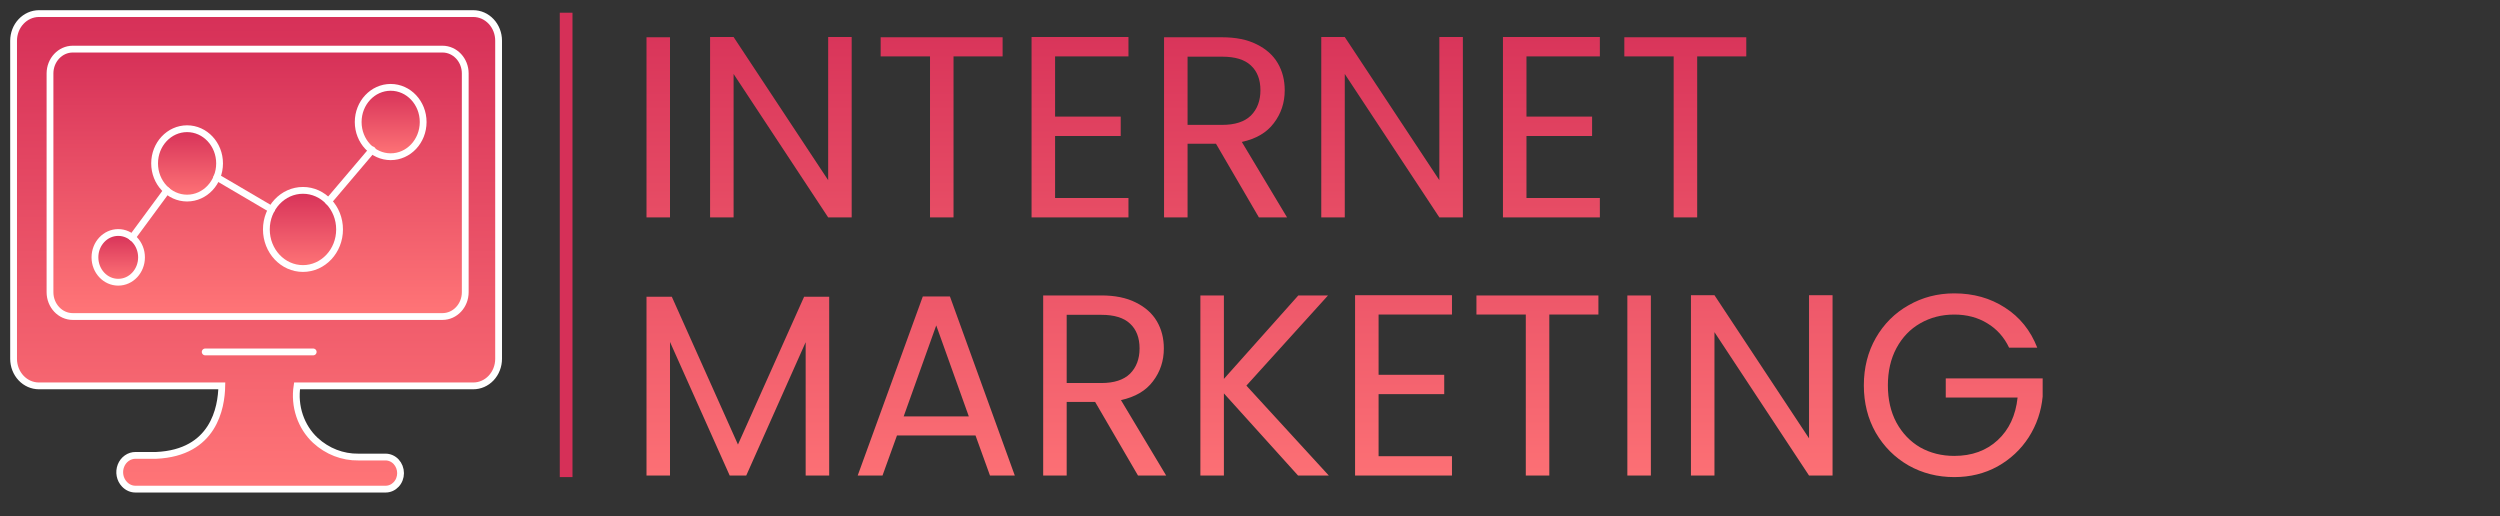 <?xml version="1.0" encoding="UTF-8"?> <svg xmlns="http://www.w3.org/2000/svg" width="184" height="38" viewBox="0 0 184 38" fill="none"><rect x="0" y="0" width="184" height="38" fill="#333333" stroke="none"/> <path d="M36.697 2.992V26.417C36.696 26.679 36.647 26.938 36.552 27.179C36.458 27.42 36.32 27.639 36.146 27.824C35.972 28.008 35.766 28.154 35.539 28.253C35.312 28.352 35.07 28.403 34.825 28.401H21.862C21.749 29.137 21.813 29.89 22.049 30.592C22.284 31.293 22.684 31.918 23.209 32.408C24.089 33.219 25.216 33.657 26.378 33.639H28.372C28.518 33.638 28.663 33.669 28.797 33.728C28.932 33.787 29.054 33.875 29.157 33.985C29.363 34.209 29.48 34.509 29.481 34.823C29.481 34.978 29.453 35.132 29.397 35.275C29.341 35.419 29.259 35.549 29.156 35.658C29.053 35.767 28.931 35.854 28.796 35.913C28.662 35.971 28.518 36.001 28.372 36H9.987C9.834 36.002 9.681 35.972 9.539 35.91C9.396 35.848 9.267 35.755 9.159 35.638C8.994 35.465 8.88 35.243 8.834 35C8.788 34.758 8.811 34.506 8.9 34.278C8.989 34.049 9.141 33.854 9.334 33.719C9.528 33.583 9.756 33.512 9.987 33.516H11.5C15.727 33.324 16.296 30.017 16.325 28.401H2.865C2.372 28.401 1.898 28.193 1.549 27.821C1.199 27.449 1.002 26.944 1 26.417V2.992C1.002 2.464 1.199 1.959 1.548 1.586C1.898 1.213 2.371 1.002 2.865 1H34.825C35.07 0.999 35.314 1.05 35.541 1.149C35.768 1.249 35.974 1.396 36.148 1.581C36.322 1.766 36.46 1.986 36.554 2.228C36.649 2.47 36.697 2.73 36.697 2.992Z" fill="url(#paint0_linear_2971_8762)" stroke="white" stroke-width="0.5" stroke-miterlimit="10"></path> <path d="M32.564 3.615H5.358C4.431 3.615 3.68 4.418 3.68 5.407V21.504C3.68 22.493 4.431 23.296 5.358 23.296H32.564C33.491 23.296 34.242 22.493 34.242 21.504V5.407C34.242 4.418 33.491 3.615 32.564 3.615Z" fill="url(#paint1_linear_2971_8762)" stroke="white" stroke-width="0.5" stroke-miterlimit="10"></path> <path d="M13.77 14.579C15.09 14.579 16.161 13.436 16.161 12.026C16.161 10.616 15.09 9.473 13.77 9.473C12.449 9.473 11.379 10.616 11.379 12.026C11.379 13.436 12.449 14.579 13.77 14.579Z" fill="url(#paint2_linear_2971_8762)" stroke="white" stroke-width="0.5" stroke-miterlimit="10"></path> <path d="M8.702 20.772C9.649 20.772 10.416 19.953 10.416 18.942C10.416 17.931 9.649 17.112 8.702 17.112C7.756 17.112 6.988 17.931 6.988 18.942C6.988 19.953 7.756 20.772 8.702 20.772Z" fill="url(#paint3_linear_2971_8762)" stroke="white" stroke-width="0.5" stroke-miterlimit="10"></path> <path d="M28.754 11.535C30.075 11.535 31.145 10.392 31.145 8.982C31.145 7.572 30.075 6.429 28.754 6.429C27.434 6.429 26.363 7.572 26.363 8.982C26.363 10.392 27.434 11.535 28.754 11.535Z" fill="url(#paint4_linear_2971_8762)" stroke="white" stroke-width="0.5" stroke-miterlimit="10"></path> <path d="M22.299 19.763C23.786 19.763 24.992 18.476 24.992 16.887C24.992 15.298 23.786 14.011 22.299 14.011C20.811 14.011 19.605 15.298 19.605 16.887C19.605 18.476 20.811 19.763 22.299 19.763Z" fill="url(#paint5_linear_2971_8762)" stroke="white" stroke-width="0.5" stroke-miterlimit="10"></path> <path d="M15.957 13.042L19.99 15.411" stroke="white" stroke-width="0.5" stroke-linecap="round" stroke-linejoin="round"></path> <path d="M24.172 14.827L27.398 11.028" stroke="white" stroke-width="0.5" stroke-linecap="round" stroke-linejoin="round"></path> <path d="M9.73 17.48L12.28 14.019" stroke="white" stroke-width="0.5" stroke-linecap="round" stroke-linejoin="round"></path> <path d="M15.102 25.902H23.052" stroke="white" stroke-width="0.5" stroke-linecap="round" stroke-linejoin="round"></path> <path d="M49.312 2.744V16H47.582V2.744H49.312ZM62.684 16H60.953L53.993 5.445V16H52.262V2.725H53.993L60.953 13.261V2.725H62.684V16ZM73.793 2.744V4.152H70.18V16H68.449V4.152H64.816V2.744H73.793ZM77.654 4.152V8.583H82.485V10.009H77.654V14.574H83.055V16H75.923V2.725H83.055V4.152H77.654ZM92.654 16L89.497 10.58H87.405V16H85.674V2.744H89.953C90.955 2.744 91.798 2.915 92.483 3.258C93.18 3.6 93.7 4.063 94.042 4.646C94.384 5.229 94.556 5.895 94.556 6.643C94.556 7.556 94.289 8.361 93.757 9.058C93.237 9.756 92.451 10.218 91.398 10.447L94.727 16H92.654ZM87.405 9.191H89.953C90.891 9.191 91.595 8.963 92.064 8.507C92.533 8.038 92.768 7.416 92.768 6.643C92.768 5.857 92.533 5.248 92.064 4.817C91.608 4.386 90.904 4.171 89.953 4.171H87.405V9.191ZM107.667 16H105.936L98.975 5.445V16H97.245V2.725H98.975L105.936 13.261V2.725H107.667V16ZM112.348 4.152V8.583H117.178V10.009H112.348V14.574H117.749V16H110.617V2.725H117.749V4.152H112.348ZM128.526 2.744V4.152H124.913V16H123.182V4.152H119.55V2.744H128.526ZM61.028 21.839V35H59.297V25.186L54.923 35H53.706L49.312 25.168V35H47.582V21.839H49.445L54.314 32.718L59.183 21.839H61.028ZM71.798 32.052H66.017L64.952 35H63.126L67.918 21.82H69.915L74.689 35H72.863L71.798 32.052ZM71.304 30.645L68.907 23.95L66.511 30.645H71.304ZM83.757 35L80.6 29.58H78.508V35H76.778V21.744H81.057C82.058 21.744 82.902 21.915 83.586 22.258C84.284 22.6 84.803 23.063 85.146 23.646C85.488 24.229 85.659 24.895 85.659 25.643C85.659 26.556 85.393 27.361 84.861 28.058C84.341 28.756 83.555 29.218 82.502 29.447L85.83 35H83.757ZM78.508 28.191H81.057C81.995 28.191 82.699 27.963 83.168 27.507C83.637 27.038 83.872 26.416 83.872 25.643C83.872 24.857 83.637 24.248 83.168 23.817C82.711 23.386 82.008 23.171 81.057 23.171H78.508V28.191ZM95.537 35L90.079 28.952V35H88.348V21.744H90.079V27.887L95.556 21.744H97.743L91.734 28.382L97.801 35H95.537ZM101.464 23.152V27.583H106.295V29.009H101.464V33.574H106.865V35H99.733V21.725H106.865V23.152H101.464ZM117.643 21.744V23.152H114.029V35H112.299V23.152H108.666V21.744H117.643ZM121.504 21.744V35H119.773V21.744H121.504ZM134.876 35H133.145L126.184 24.445V35H124.454V21.725H126.184L133.145 32.261V21.725H134.876V35ZM147.868 25.586C147.5 24.812 146.967 24.217 146.27 23.798C145.573 23.367 144.761 23.152 143.836 23.152C142.91 23.152 142.073 23.367 141.325 23.798C140.59 24.217 140.007 24.825 139.576 25.624C139.157 26.41 138.948 27.323 138.948 28.363C138.948 29.402 139.157 30.315 139.576 31.101C140.007 31.887 140.59 32.496 141.325 32.927C142.073 33.345 142.91 33.555 143.836 33.555C145.129 33.555 146.194 33.168 147.031 32.395C147.868 31.621 148.356 30.575 148.495 29.256H143.208V27.849H150.34V29.18C150.238 30.271 149.896 31.272 149.313 32.185C148.73 33.086 147.963 33.802 147.012 34.334C146.061 34.854 145.002 35.114 143.836 35.114C142.606 35.114 141.484 34.829 140.469 34.258C139.455 33.675 138.65 32.87 138.054 31.843C137.471 30.816 137.179 29.656 137.179 28.363C137.179 27.069 137.471 25.909 138.054 24.882C138.65 23.843 139.455 23.038 140.469 22.467C141.484 21.884 142.606 21.592 143.836 21.592C145.243 21.592 146.486 21.941 147.563 22.638C148.654 23.335 149.446 24.318 149.941 25.586H147.868Z" fill="url(#paint6_linear_2971_8762)"></path> <line x1="41.667" y1="0.936" x2="41.667" y2="35.114" stroke="url(#paint7_linear_2971_8762)" stroke-width="0.936"></line> <defs> <linearGradient id="paint0_linear_2971_8762" x1="18.849" y1="1" x2="18.849" y2="36" gradientUnits="userSpaceOnUse"> <stop stop-color="#D63058"></stop> <stop offset="1" stop-color="#FF7577"></stop> </linearGradient> <linearGradient id="paint1_linear_2971_8762" x1="18.961" y1="3.615" x2="18.961" y2="23.296" gradientUnits="userSpaceOnUse"> <stop stop-color="#D63058"></stop> <stop offset="1" stop-color="#FF7577"></stop> </linearGradient> <linearGradient id="paint2_linear_2971_8762" x1="13.77" y1="9.473" x2="13.77" y2="14.579" gradientUnits="userSpaceOnUse"> <stop stop-color="#D63058"></stop> <stop offset="1" stop-color="#FF7577"></stop> </linearGradient> <linearGradient id="paint3_linear_2971_8762" x1="8.702" y1="17.112" x2="8.702" y2="20.772" gradientUnits="userSpaceOnUse"> <stop stop-color="#D63058"></stop> <stop offset="1" stop-color="#FF7577"></stop> </linearGradient> <linearGradient id="paint4_linear_2971_8762" x1="28.754" y1="6.429" x2="28.754" y2="11.535" gradientUnits="userSpaceOnUse"> <stop stop-color="#D63058"></stop> <stop offset="1" stop-color="#FF7577"></stop> </linearGradient> <linearGradient id="paint5_linear_2971_8762" x1="22.299" y1="14.011" x2="22.299" y2="19.763" gradientUnits="userSpaceOnUse"> <stop stop-color="#D63058"></stop> <stop offset="1" stop-color="#FF7577"></stop> </linearGradient> <linearGradient id="paint6_linear_2971_8762" x1="115.059" y1="1.90735e-06" x2="115.059" y2="38" gradientUnits="userSpaceOnUse"> <stop stop-color="#D63058"></stop> <stop offset="1" stop-color="#FF7577"></stop> </linearGradient> <linearGradient id="paint7_linear_2971_8762" x1="41.199" y1="18.025" x2="40.199" y2="18.025" gradientUnits="userSpaceOnUse"> <stop stop-color="#D63058"></stop> <stop offset="1" stop-color="#FF7577"></stop> </linearGradient> </defs> </svg> 